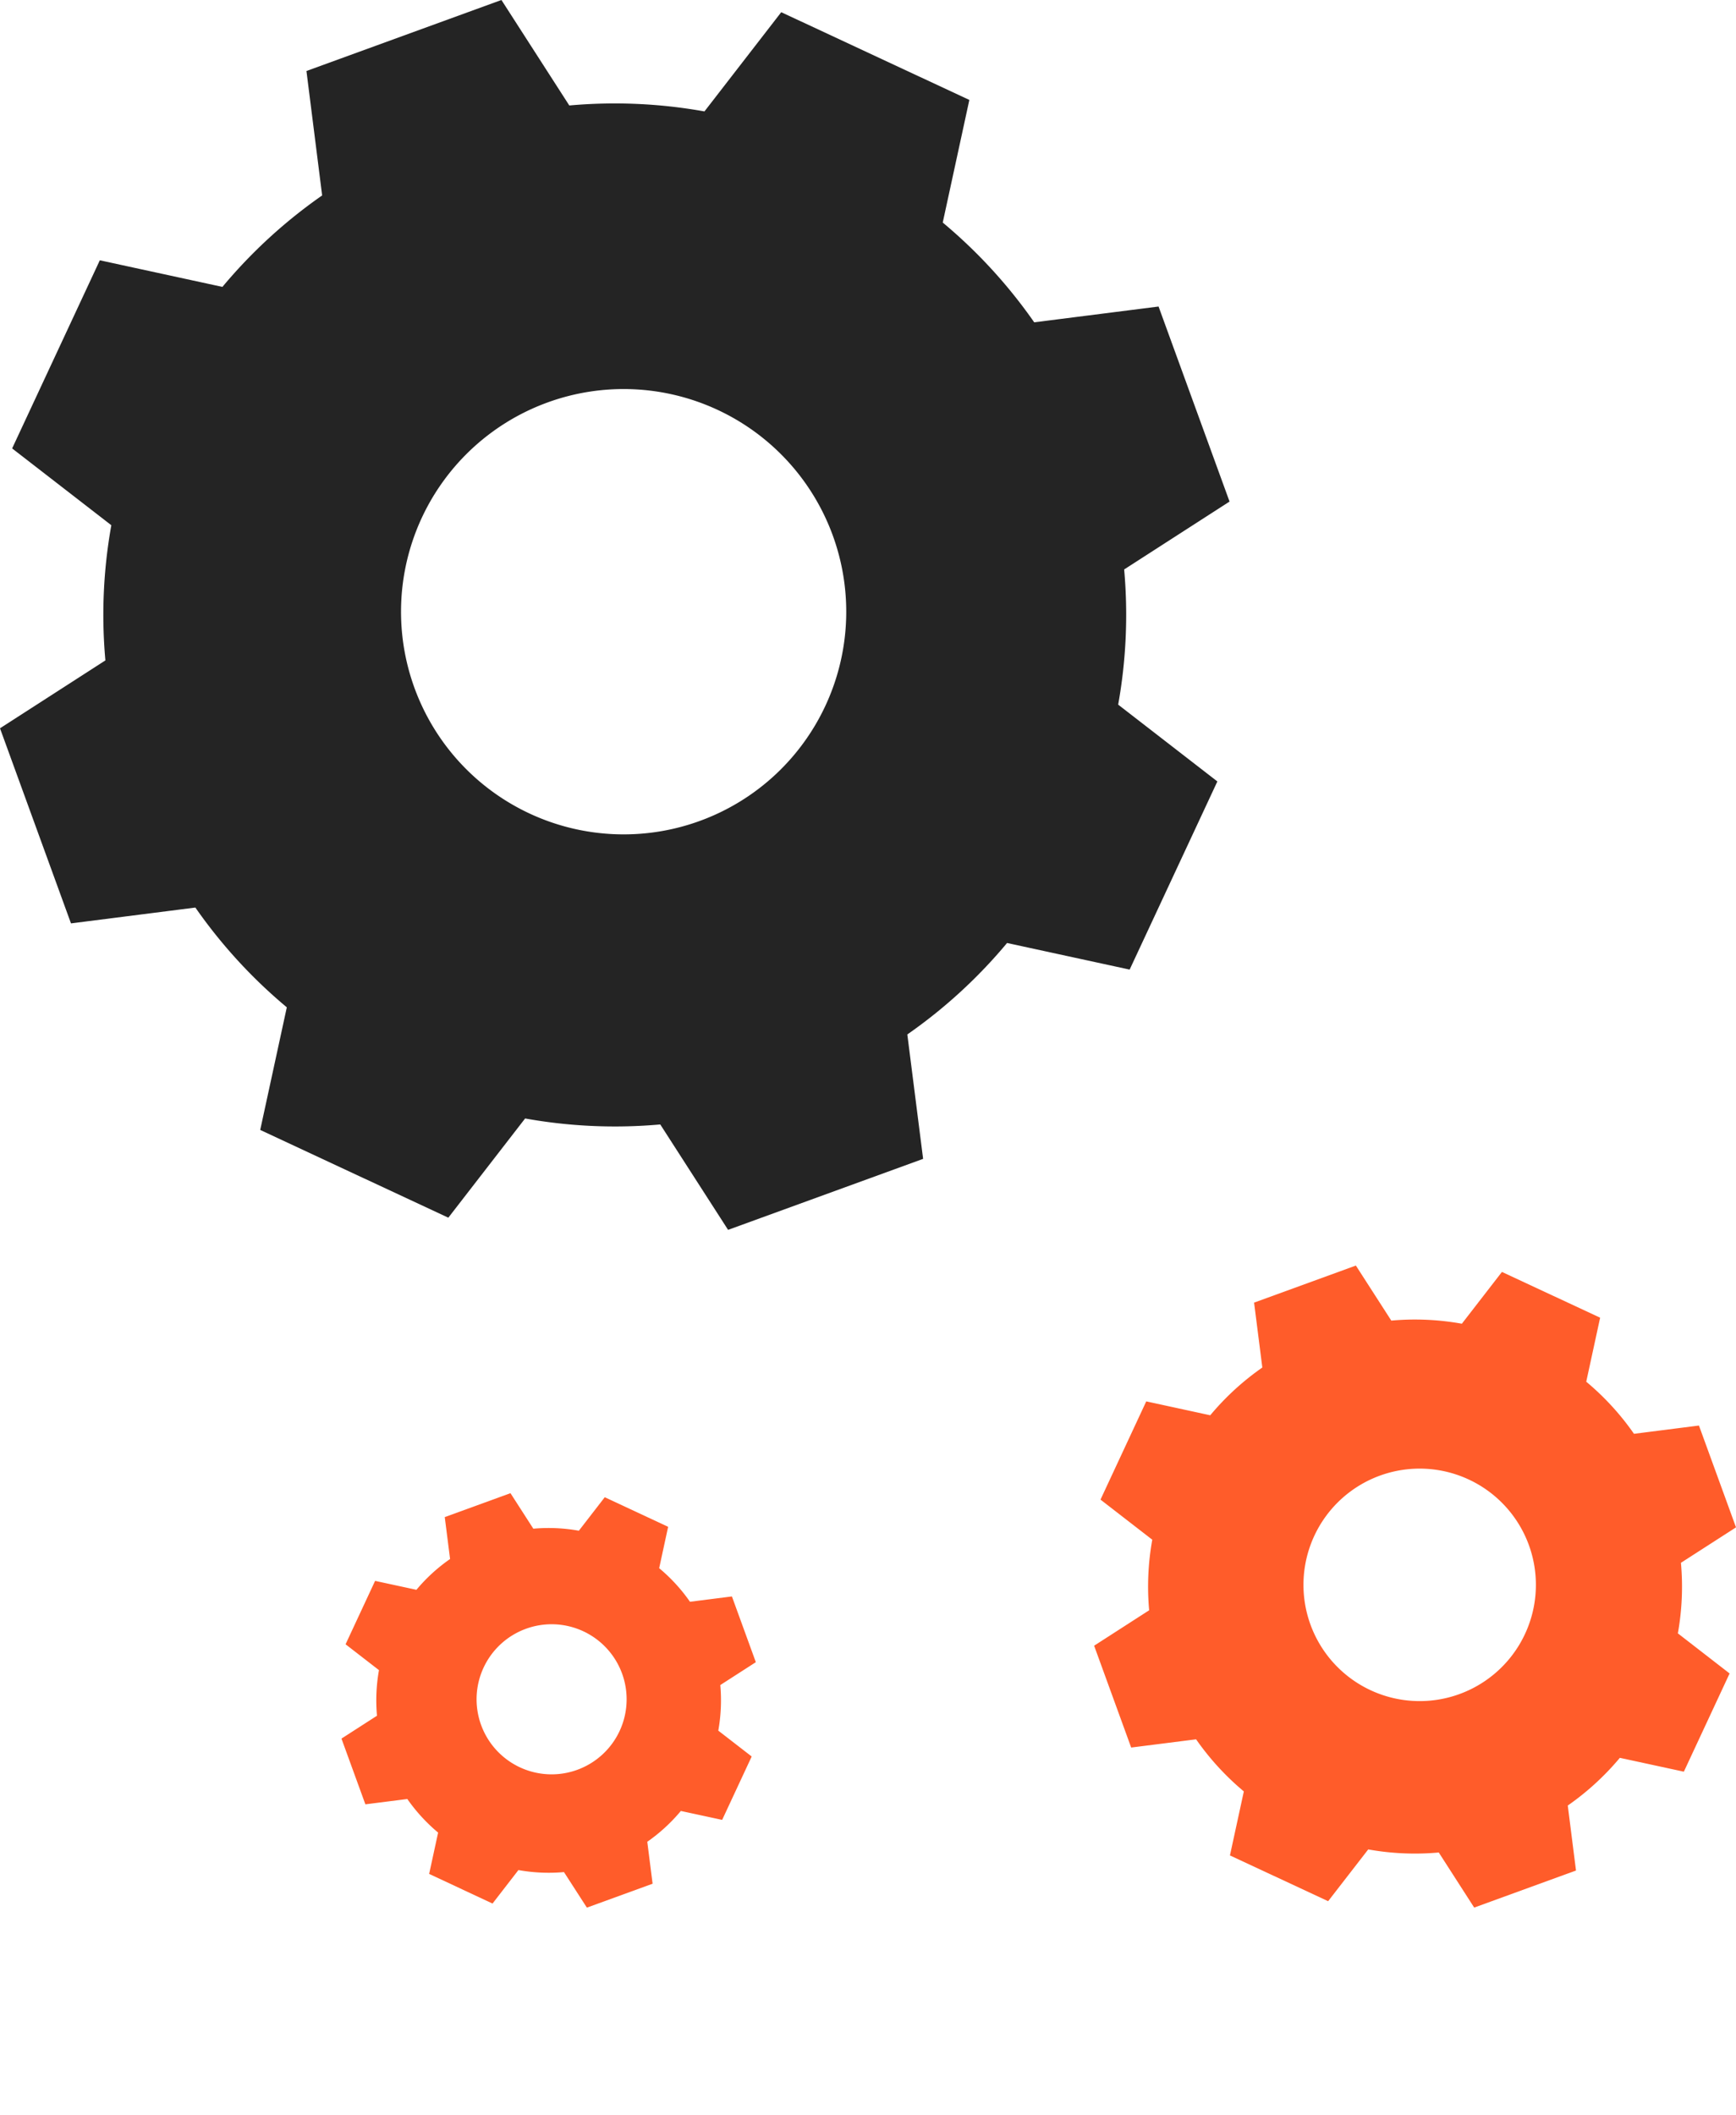 <svg xmlns="http://www.w3.org/2000/svg" xmlns:xlink="http://www.w3.org/1999/xlink" width="140.013" height="170.522" viewBox="0 0 140.013 170.522"><defs><clipPath id="clip-path"><path id="Trac&#xE9;_2115" data-name="Trac&#xE9; 2115" d="M0,122.421H140.013V-48.1H0Z" transform="translate(0 48.101)" fill="#ff5c2a"></path></clipPath></defs><g id="picto-la-stratege" transform="translate(0 48.101)"><g id="Groupe_2216" data-name="Groupe 2216" transform="translate(0 -48.101)" clip-path="url(#clip-path)"><g id="Groupe_2213" data-name="Groupe 2213" transform="translate(0 0)"><path id="Trac&#xE9;_2112" data-name="Trac&#xE9; 2112" d="M32.964,6.106a40.992,40.992,0,0,1,10.9.479l6.193-8L65.228,5.659l-2.145,9.887A41.018,41.018,0,0,1,70.46,23.59l10.029-1.273,5.725,15.726-8.5,5.474a41,41,0,0,1-.482,10.9l8,6.193L78.157,75.781l-9.887-2.145a40.892,40.892,0,0,1-8.044,7.374L61.5,91.042l-15.73,5.725-5.47-8.5a41.019,41.019,0,0,1-10.9-.482l-6.193,8L8.035,88.71l2.145-9.887a41,41,0,0,1-7.374-8.044L-7.227,72.055l-5.725-15.73,8.5-5.474a40.852,40.852,0,0,1,.479-10.9l-8-6.193,7.072-15.169,9.887,2.145a41,41,0,0,1,8.044-7.374L11.764,3.326,27.49-2.4ZM31.206,30.053A17.954,17.954,0,1,0,54.217,40.784,17.954,17.954,0,0,0,31.206,30.053" transform="translate(12.952 2.399)" fill="#242424"></path></g><g id="Groupe_2214" data-name="Groupe 2214" transform="translate(88.244 102.044)"><path id="Trac&#xE9;_2113" data-name="Trac&#xE9; 2113" d="M17.207,3.186a21.32,21.32,0,0,1,5.69.252L26.13-.738l7.92,3.69L32.93,8.114a21.316,21.316,0,0,1,3.85,4.2l5.24-.666,2.989,8.21-4.442,2.857a21.32,21.32,0,0,1-.248,5.69l4.173,3.233-3.69,7.92-5.162-1.117a21.488,21.488,0,0,1-4.2,3.846l.663,5.24-8.21,2.989-2.857-4.442a21.326,21.326,0,0,1-5.69-.248L12.113,50l-7.92-3.69,1.12-5.162a21.506,21.506,0,0,1-3.85-4.2l-5.236.663L-6.761,29.4l4.438-2.857a21.326,21.326,0,0,1,.252-5.69l-4.176-3.233,3.69-7.92,5.162,1.12a21.316,21.316,0,0,1,4.2-3.85L6.14,1.737l8.21-2.989Zm-.918,12.5a9.373,9.373,0,1,0,12.014,5.6,9.376,9.376,0,0,0-12.014-5.6" transform="translate(6.761 1.252)" fill="#ff5c2a"></path></g><g id="Groupe_2215" data-name="Groupe 2215" transform="translate(27.54 120.397)"><path id="Trac&#xE9;_2114" data-name="Trac&#xE9; 2114" d="M11.109,2.056a13.808,13.808,0,0,1,3.673.163l2.088-2.7,5.112,2.386L21.259,5.24a13.712,13.712,0,0,1,2.485,2.708l3.382-.429,1.929,5.3L26.19,14.663a13.835,13.835,0,0,1-.163,3.676l2.694,2.085-2.382,5.112-3.332-.72A13.794,13.794,0,0,1,20.3,27.3l.429,3.382-5.3,1.929L13.58,29.744a13.808,13.808,0,0,1-3.673-.163l-2.088,2.7L2.707,29.892l.723-3.332A13.921,13.921,0,0,1,.946,23.852l-3.382.429-1.929-5.3L-1.5,17.137a13.835,13.835,0,0,1,.16-3.676l-2.694-2.085,2.382-5.112,3.332.72A13.715,13.715,0,0,1,4.395,4.5L3.966,1.121l5.3-1.929Zm-.592,8.069a6.051,6.051,0,1,0,7.753,3.62,6.05,6.05,0,0,0-7.753-3.62" transform="translate(4.365 0.808)" fill="#ff5c2a"></path></g></g></g></svg>